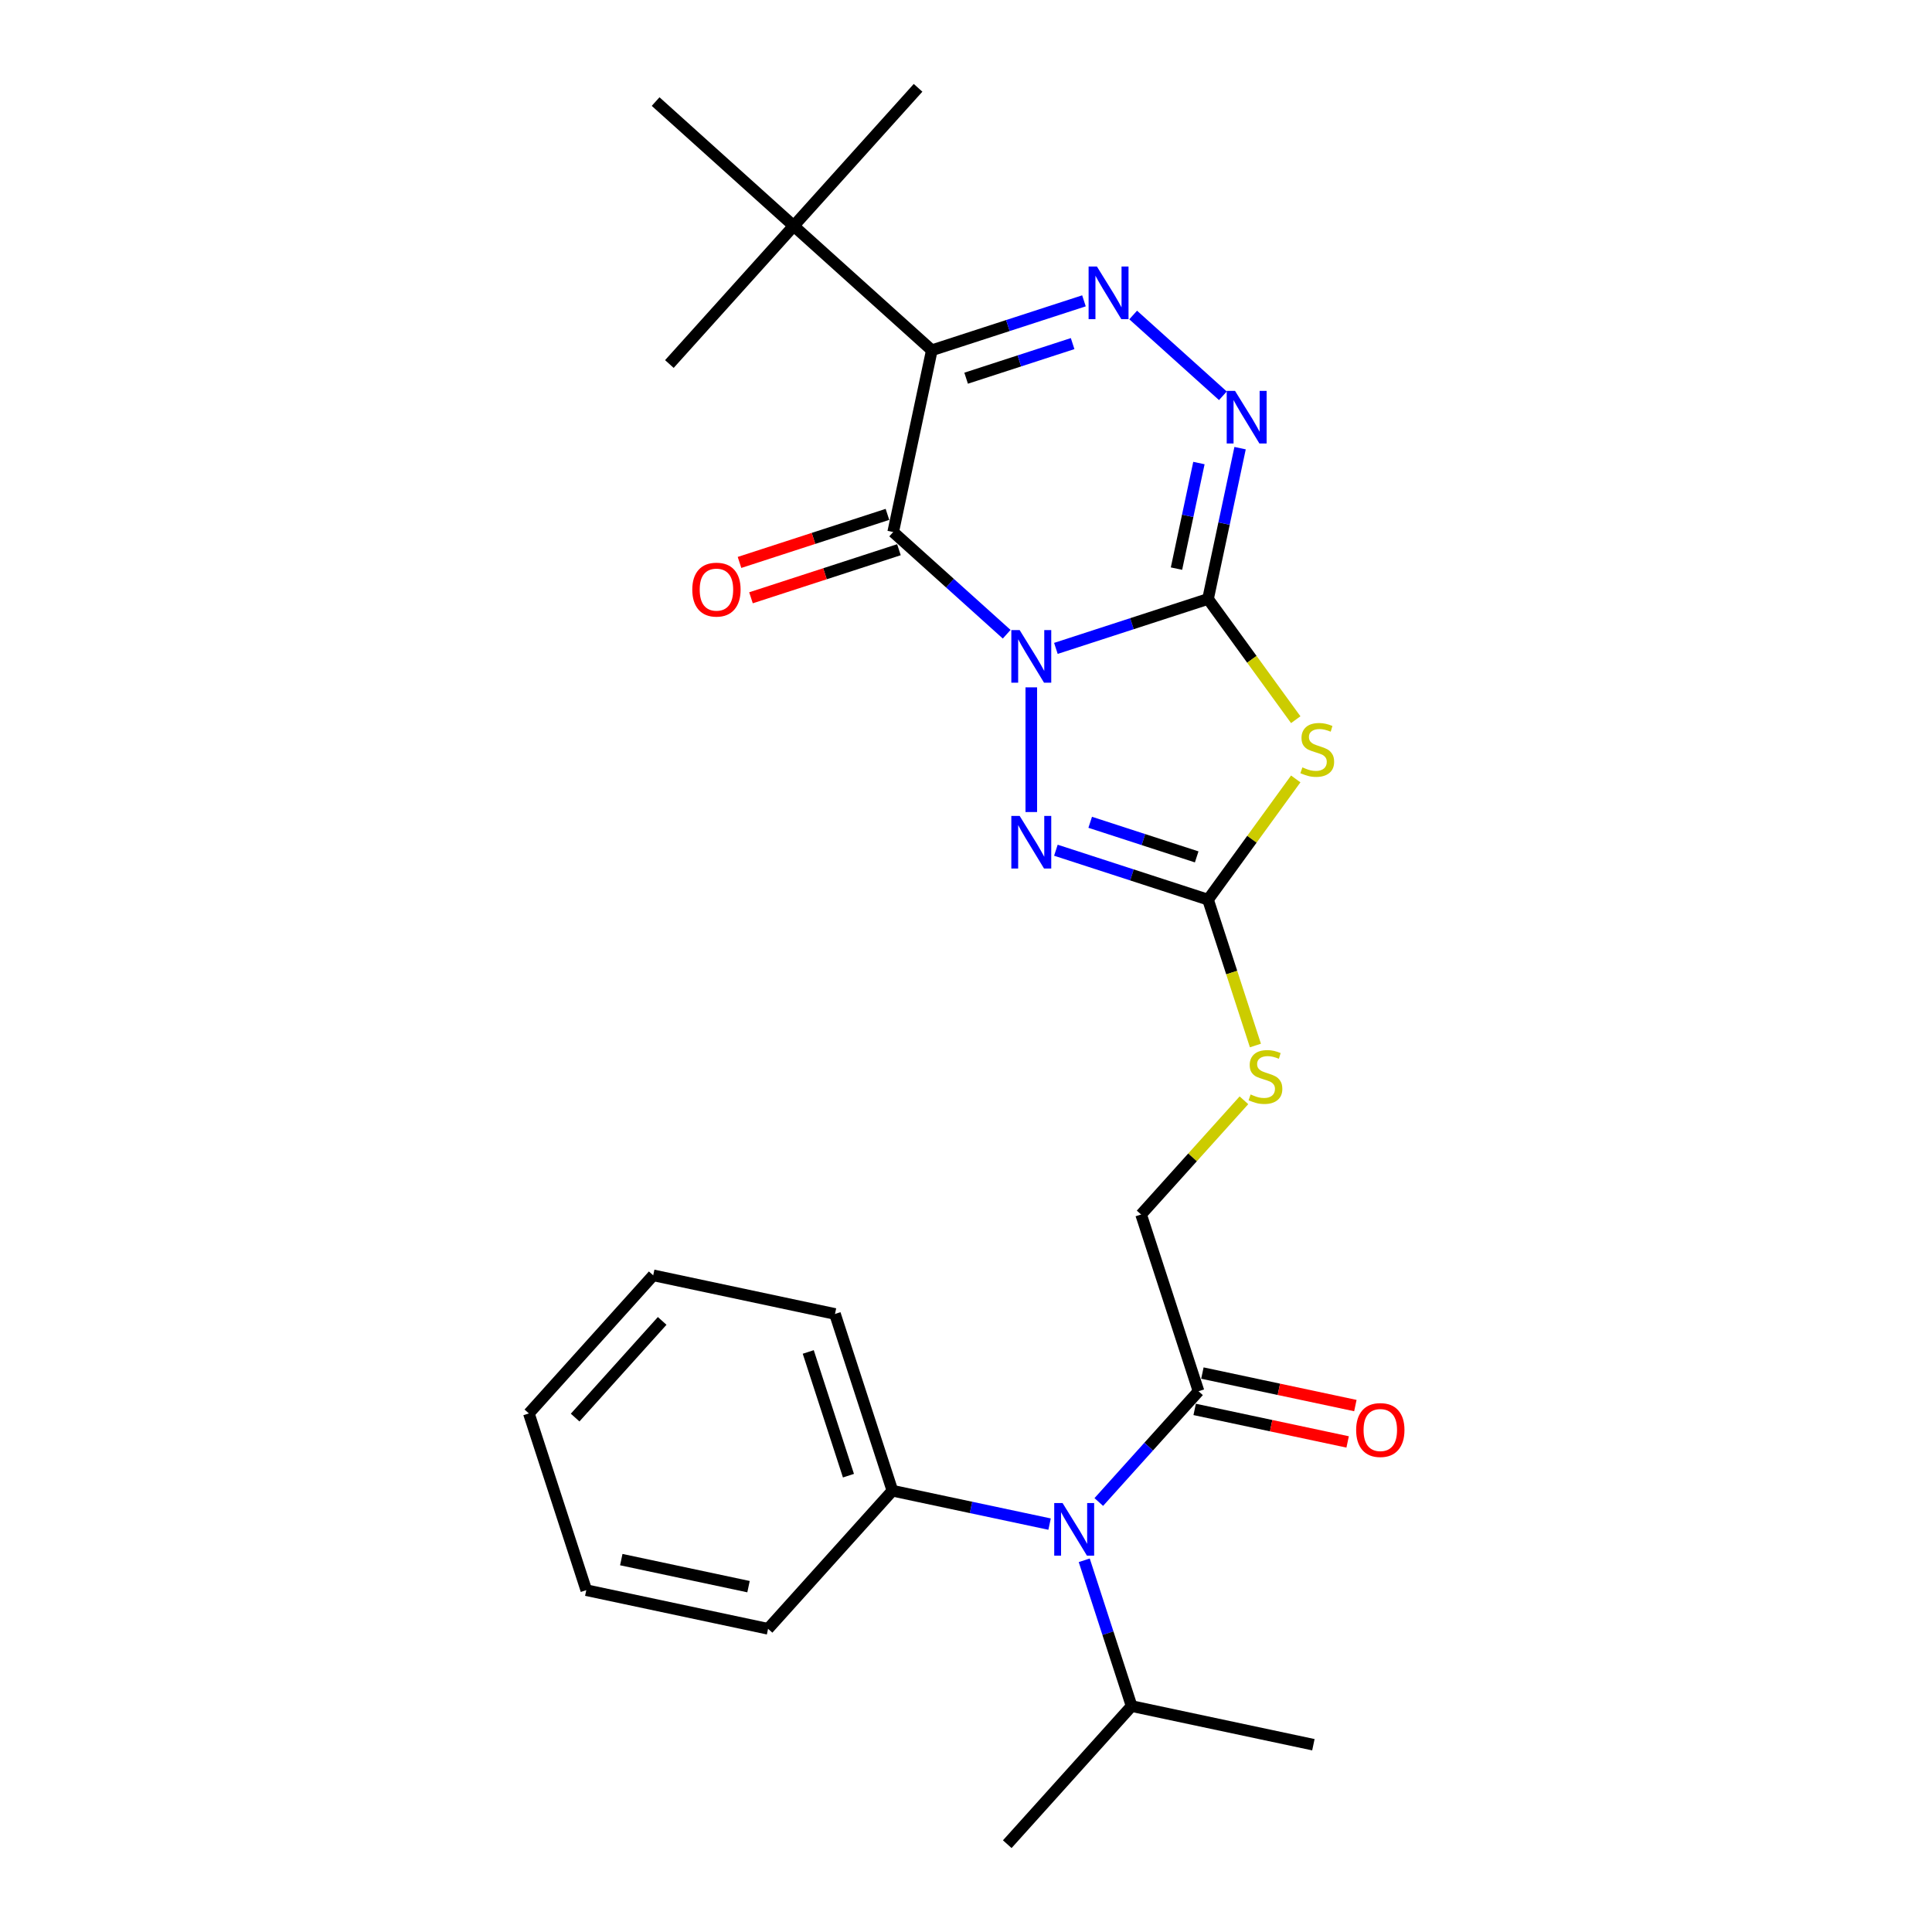 <?xml version='1.0' encoding='iso-8859-1'?>
<svg version='1.1' baseProfile='full'
              xmlns='http://www.w3.org/2000/svg'
                      xmlns:rdkit='http://www.rdkit.org/xml'
                      xmlns:xlink='http://www.w3.org/1999/xlink'
                  xml:space='preserve'
width='1000px' height='1000px' viewBox='0 0 1000 1000'>
<!-- END OF HEADER -->
<rect style='opacity:1.0;fill:#FFFFFF;stroke:none' width='1000' height='1000' x='0' y='0'> </rect>
<path class='bond-0' d='M 546.528,335.609 L 585.901,322.816' style='fill:none;fill-rule:evenodd;stroke:#0000FF;stroke-width:6px;stroke-linecap:butt;stroke-linejoin:miter;stroke-opacity:1' />
<path class='bond-0' d='M 585.901,322.816 L 625.273,310.024' style='fill:none;fill-rule:evenodd;stroke:#000000;stroke-width:6px;stroke-linecap:butt;stroke-linejoin:miter;stroke-opacity:1' />
<path class='bond-1' d='M 521.058,328.28 L 491.684,301.833' style='fill:none;fill-rule:evenodd;stroke:#0000FF;stroke-width:6px;stroke-linecap:butt;stroke-linejoin:miter;stroke-opacity:1' />
<path class='bond-1' d='M 491.684,301.833 L 462.311,275.385' style='fill:none;fill-rule:evenodd;stroke:#000000;stroke-width:6px;stroke-linecap:butt;stroke-linejoin:miter;stroke-opacity:1' />
<path class='bond-5' d='M 533.793,355.772 L 533.793,420.311' style='fill:none;fill-rule:evenodd;stroke:#0000FF;stroke-width:6px;stroke-linecap:butt;stroke-linejoin:miter;stroke-opacity:1' />
<path class='bond-3' d='M 625.273,310.024 L 647.973,341.267' style='fill:none;fill-rule:evenodd;stroke:#000000;stroke-width:6px;stroke-linecap:butt;stroke-linejoin:miter;stroke-opacity:1' />
<path class='bond-3' d='M 647.973,341.267 L 670.673,372.51' style='fill:none;fill-rule:evenodd;stroke:#CCCC00;stroke-width:6px;stroke-linecap:butt;stroke-linejoin:miter;stroke-opacity:1' />
<path class='bond-6' d='M 625.273,310.024 L 633.569,270.993' style='fill:none;fill-rule:evenodd;stroke:#000000;stroke-width:6px;stroke-linecap:butt;stroke-linejoin:miter;stroke-opacity:1' />
<path class='bond-6' d='M 633.569,270.993 L 641.866,231.962' style='fill:none;fill-rule:evenodd;stroke:#0000FF;stroke-width:6px;stroke-linecap:butt;stroke-linejoin:miter;stroke-opacity:1' />
<path class='bond-6' d='M 608.945,294.315 L 614.752,266.993' style='fill:none;fill-rule:evenodd;stroke:#000000;stroke-width:6px;stroke-linecap:butt;stroke-linejoin:miter;stroke-opacity:1' />
<path class='bond-6' d='M 614.752,266.993 L 620.56,239.672' style='fill:none;fill-rule:evenodd;stroke:#0000FF;stroke-width:6px;stroke-linecap:butt;stroke-linejoin:miter;stroke-opacity:1' />
<path class='bond-2' d='M 462.311,275.385 L 482.31,181.299' style='fill:none;fill-rule:evenodd;stroke:#000000;stroke-width:6px;stroke-linecap:butt;stroke-linejoin:miter;stroke-opacity:1' />
<path class='bond-11' d='M 459.339,266.237 L 421.053,278.677' style='fill:none;fill-rule:evenodd;stroke:#000000;stroke-width:6px;stroke-linecap:butt;stroke-linejoin:miter;stroke-opacity:1' />
<path class='bond-11' d='M 421.053,278.677 L 382.768,291.116' style='fill:none;fill-rule:evenodd;stroke:#FF0000;stroke-width:6px;stroke-linecap:butt;stroke-linejoin:miter;stroke-opacity:1' />
<path class='bond-11' d='M 465.284,284.533 L 426.998,296.973' style='fill:none;fill-rule:evenodd;stroke:#000000;stroke-width:6px;stroke-linecap:butt;stroke-linejoin:miter;stroke-opacity:1' />
<path class='bond-11' d='M 426.998,296.973 L 388.712,309.412' style='fill:none;fill-rule:evenodd;stroke:#FF0000;stroke-width:6px;stroke-linecap:butt;stroke-linejoin:miter;stroke-opacity:1' />
<path class='bond-4' d='M 482.31,181.299 L 521.682,168.506' style='fill:none;fill-rule:evenodd;stroke:#000000;stroke-width:6px;stroke-linecap:butt;stroke-linejoin:miter;stroke-opacity:1' />
<path class='bond-4' d='M 521.682,168.506 L 561.055,155.713' style='fill:none;fill-rule:evenodd;stroke:#0000FF;stroke-width:6px;stroke-linecap:butt;stroke-linejoin:miter;stroke-opacity:1' />
<path class='bond-4' d='M 500.066,195.757 L 527.627,186.802' style='fill:none;fill-rule:evenodd;stroke:#000000;stroke-width:6px;stroke-linecap:butt;stroke-linejoin:miter;stroke-opacity:1' />
<path class='bond-4' d='M 527.627,186.802 L 555.188,177.847' style='fill:none;fill-rule:evenodd;stroke:#0000FF;stroke-width:6px;stroke-linecap:butt;stroke-linejoin:miter;stroke-opacity:1' />
<path class='bond-10' d='M 482.31,181.299 L 410.828,116.936' style='fill:none;fill-rule:evenodd;stroke:#000000;stroke-width:6px;stroke-linecap:butt;stroke-linejoin:miter;stroke-opacity:1' />
<path class='bond-27' d='M 670.673,403.172 L 647.973,434.416' style='fill:none;fill-rule:evenodd;stroke:#CCCC00;stroke-width:6px;stroke-linecap:butt;stroke-linejoin:miter;stroke-opacity:1' />
<path class='bond-27' d='M 647.973,434.416 L 625.273,465.659' style='fill:none;fill-rule:evenodd;stroke:#000000;stroke-width:6px;stroke-linecap:butt;stroke-linejoin:miter;stroke-opacity:1' />
<path class='bond-28' d='M 586.525,163.042 L 632.965,204.856' style='fill:none;fill-rule:evenodd;stroke:#0000FF;stroke-width:6px;stroke-linecap:butt;stroke-linejoin:miter;stroke-opacity:1' />
<path class='bond-7' d='M 546.528,440.073 L 585.901,452.866' style='fill:none;fill-rule:evenodd;stroke:#0000FF;stroke-width:6px;stroke-linecap:butt;stroke-linejoin:miter;stroke-opacity:1' />
<path class='bond-7' d='M 585.901,452.866 L 625.273,465.659' style='fill:none;fill-rule:evenodd;stroke:#000000;stroke-width:6px;stroke-linecap:butt;stroke-linejoin:miter;stroke-opacity:1' />
<path class='bond-7' d='M 564.285,425.615 L 591.845,434.57' style='fill:none;fill-rule:evenodd;stroke:#0000FF;stroke-width:6px;stroke-linecap:butt;stroke-linejoin:miter;stroke-opacity:1' />
<path class='bond-7' d='M 591.845,434.57 L 619.406,443.525' style='fill:none;fill-rule:evenodd;stroke:#000000;stroke-width:6px;stroke-linecap:butt;stroke-linejoin:miter;stroke-opacity:1' />
<path class='bond-12' d='M 625.273,465.659 L 637.538,503.406' style='fill:none;fill-rule:evenodd;stroke:#000000;stroke-width:6px;stroke-linecap:butt;stroke-linejoin:miter;stroke-opacity:1' />
<path class='bond-12' d='M 637.538,503.406 L 649.803,541.153' style='fill:none;fill-rule:evenodd;stroke:#CCCC00;stroke-width:6px;stroke-linecap:butt;stroke-linejoin:miter;stroke-opacity:1' />
<path class='bond-8' d='M 620.358,720.102 L 590.635,628.621' style='fill:none;fill-rule:evenodd;stroke:#000000;stroke-width:6px;stroke-linecap:butt;stroke-linejoin:miter;stroke-opacity:1' />
<path class='bond-9' d='M 620.358,720.102 L 594.545,748.771' style='fill:none;fill-rule:evenodd;stroke:#000000;stroke-width:6px;stroke-linecap:butt;stroke-linejoin:miter;stroke-opacity:1' />
<path class='bond-9' d='M 594.545,748.771 L 568.731,777.439' style='fill:none;fill-rule:evenodd;stroke:#0000FF;stroke-width:6px;stroke-linecap:butt;stroke-linejoin:miter;stroke-opacity:1' />
<path class='bond-14' d='M 618.358,729.51 L 657.947,737.925' style='fill:none;fill-rule:evenodd;stroke:#000000;stroke-width:6px;stroke-linecap:butt;stroke-linejoin:miter;stroke-opacity:1' />
<path class='bond-14' d='M 657.947,737.925 L 697.535,746.34' style='fill:none;fill-rule:evenodd;stroke:#FF0000;stroke-width:6px;stroke-linecap:butt;stroke-linejoin:miter;stroke-opacity:1' />
<path class='bond-14' d='M 622.358,710.693 L 661.947,719.108' style='fill:none;fill-rule:evenodd;stroke:#000000;stroke-width:6px;stroke-linecap:butt;stroke-linejoin:miter;stroke-opacity:1' />
<path class='bond-14' d='M 661.947,719.108 L 701.535,727.523' style='fill:none;fill-rule:evenodd;stroke:#FF0000;stroke-width:6px;stroke-linecap:butt;stroke-linejoin:miter;stroke-opacity:1' />
<path class='bond-15' d='M 543.261,788.876 L 502.585,780.231' style='fill:none;fill-rule:evenodd;stroke:#0000FF;stroke-width:6px;stroke-linecap:butt;stroke-linejoin:miter;stroke-opacity:1' />
<path class='bond-15' d='M 502.585,780.231 L 461.91,771.585' style='fill:none;fill-rule:evenodd;stroke:#000000;stroke-width:6px;stroke-linecap:butt;stroke-linejoin:miter;stroke-opacity:1' />
<path class='bond-16' d='M 561.203,807.608 L 573.461,845.336' style='fill:none;fill-rule:evenodd;stroke:#0000FF;stroke-width:6px;stroke-linecap:butt;stroke-linejoin:miter;stroke-opacity:1' />
<path class='bond-16' d='M 573.461,845.336 L 585.72,883.064' style='fill:none;fill-rule:evenodd;stroke:#000000;stroke-width:6px;stroke-linecap:butt;stroke-linejoin:miter;stroke-opacity:1' />
<path class='bond-17' d='M 410.828,116.936 L 475.19,45.455' style='fill:none;fill-rule:evenodd;stroke:#000000;stroke-width:6px;stroke-linecap:butt;stroke-linejoin:miter;stroke-opacity:1' />
<path class='bond-18' d='M 410.828,116.936 L 346.466,188.418' style='fill:none;fill-rule:evenodd;stroke:#000000;stroke-width:6px;stroke-linecap:butt;stroke-linejoin:miter;stroke-opacity:1' />
<path class='bond-19' d='M 410.828,116.936 L 339.346,52.574' style='fill:none;fill-rule:evenodd;stroke:#000000;stroke-width:6px;stroke-linecap:butt;stroke-linejoin:miter;stroke-opacity:1' />
<path class='bond-13' d='M 643.858,569.51 L 617.246,599.066' style='fill:none;fill-rule:evenodd;stroke:#CCCC00;stroke-width:6px;stroke-linecap:butt;stroke-linejoin:miter;stroke-opacity:1' />
<path class='bond-13' d='M 617.246,599.066 L 590.635,628.621' style='fill:none;fill-rule:evenodd;stroke:#000000;stroke-width:6px;stroke-linecap:butt;stroke-linejoin:miter;stroke-opacity:1' />
<path class='bond-20' d='M 461.91,771.585 L 432.186,680.104' style='fill:none;fill-rule:evenodd;stroke:#000000;stroke-width:6px;stroke-linecap:butt;stroke-linejoin:miter;stroke-opacity:1' />
<path class='bond-20' d='M 439.155,763.807 L 418.348,699.771' style='fill:none;fill-rule:evenodd;stroke:#000000;stroke-width:6px;stroke-linecap:butt;stroke-linejoin:miter;stroke-opacity:1' />
<path class='bond-21' d='M 461.91,771.585 L 397.547,843.066' style='fill:none;fill-rule:evenodd;stroke:#000000;stroke-width:6px;stroke-linecap:butt;stroke-linejoin:miter;stroke-opacity:1' />
<path class='bond-22' d='M 585.72,883.064 L 521.357,954.545' style='fill:none;fill-rule:evenodd;stroke:#000000;stroke-width:6px;stroke-linecap:butt;stroke-linejoin:miter;stroke-opacity:1' />
<path class='bond-23' d='M 585.72,883.064 L 679.806,903.062' style='fill:none;fill-rule:evenodd;stroke:#000000;stroke-width:6px;stroke-linecap:butt;stroke-linejoin:miter;stroke-opacity:1' />
<path class='bond-24' d='M 432.186,680.104 L 338.1,660.106' style='fill:none;fill-rule:evenodd;stroke:#000000;stroke-width:6px;stroke-linecap:butt;stroke-linejoin:miter;stroke-opacity:1' />
<path class='bond-25' d='M 397.547,843.066 L 303.461,823.068' style='fill:none;fill-rule:evenodd;stroke:#000000;stroke-width:6px;stroke-linecap:butt;stroke-linejoin:miter;stroke-opacity:1' />
<path class='bond-25' d='M 387.434,821.249 L 321.574,807.25' style='fill:none;fill-rule:evenodd;stroke:#000000;stroke-width:6px;stroke-linecap:butt;stroke-linejoin:miter;stroke-opacity:1' />
<path class='bond-29' d='M 338.1,660.106 L 273.737,731.587' style='fill:none;fill-rule:evenodd;stroke:#000000;stroke-width:6px;stroke-linecap:butt;stroke-linejoin:miter;stroke-opacity:1' />
<path class='bond-29' d='M 342.742,683.7 L 297.688,733.738' style='fill:none;fill-rule:evenodd;stroke:#000000;stroke-width:6px;stroke-linecap:butt;stroke-linejoin:miter;stroke-opacity:1' />
<path class='bond-26' d='M 303.461,823.068 L 273.737,731.587' style='fill:none;fill-rule:evenodd;stroke:#000000;stroke-width:6px;stroke-linecap:butt;stroke-linejoin:miter;stroke-opacity:1' />
<path  class='atom-0' d='M 527.771 326.127
L 536.698 340.555
Q 537.583 341.979, 539.006 344.557
Q 540.43 347.135, 540.507 347.288
L 540.507 326.127
L 544.123 326.127
L 544.123 353.368
L 540.391 353.368
L 530.811 337.593
Q 529.695 335.746, 528.503 333.63
Q 527.348 331.514, 527.002 330.86
L 527.002 353.368
L 523.462 353.368
L 523.462 326.127
L 527.771 326.127
' fill='#0000FF'/>
<path  class='atom-4' d='M 674.116 397.191
Q 674.424 397.306, 675.694 397.845
Q 676.963 398.384, 678.348 398.73
Q 679.772 399.038, 681.157 399.038
Q 683.735 399.038, 685.235 397.806
Q 686.736 396.537, 686.736 394.344
Q 686.736 392.843, 685.967 391.92
Q 685.235 390.996, 684.081 390.496
Q 682.927 389.996, 681.003 389.419
Q 678.579 388.688, 677.117 387.995
Q 675.694 387.303, 674.655 385.841
Q 673.654 384.379, 673.654 381.916
Q 673.654 378.492, 675.963 376.376
Q 678.31 374.26, 682.927 374.26
Q 686.082 374.26, 689.66 375.76
L 688.775 378.723
Q 685.505 377.376, 683.042 377.376
Q 680.388 377.376, 678.926 378.492
Q 677.463 379.569, 677.502 381.454
Q 677.502 382.917, 678.233 383.801
Q 679.002 384.686, 680.08 385.187
Q 681.196 385.687, 683.042 386.264
Q 685.505 387.033, 686.967 387.803
Q 688.429 388.572, 689.468 390.15
Q 690.545 391.689, 690.545 394.344
Q 690.545 398.114, 688.006 400.153
Q 685.505 402.154, 681.311 402.154
Q 678.887 402.154, 677.04 401.616
Q 675.232 401.115, 673.077 400.23
L 674.116 397.191
' fill='#CCCC00'/>
<path  class='atom-5' d='M 567.769 137.955
L 576.695 152.383
Q 577.58 153.806, 579.004 156.384
Q 580.427 158.962, 580.504 159.116
L 580.504 137.955
L 584.121 137.955
L 584.121 165.195
L 580.389 165.195
L 570.808 149.42
Q 569.693 147.573, 568.5 145.457
Q 567.346 143.341, 566.999 142.687
L 566.999 165.195
L 563.46 165.195
L 563.46 137.955
L 567.769 137.955
' fill='#0000FF'/>
<path  class='atom-6' d='M 527.771 422.315
L 536.698 436.743
Q 537.583 438.167, 539.006 440.745
Q 540.43 443.323, 540.507 443.477
L 540.507 422.315
L 544.123 422.315
L 544.123 449.556
L 540.391 449.556
L 530.811 433.781
Q 529.695 431.934, 528.503 429.818
Q 527.348 427.702, 527.002 427.048
L 527.002 449.556
L 523.462 449.556
L 523.462 422.315
L 527.771 422.315
' fill='#0000FF'/>
<path  class='atom-7' d='M 639.25 202.317
L 648.177 216.745
Q 649.062 218.169, 650.485 220.747
Q 651.909 223.325, 651.986 223.479
L 651.986 202.317
L 655.602 202.317
L 655.602 229.558
L 651.87 229.558
L 642.29 213.783
Q 641.174 211.936, 639.982 209.82
Q 638.827 207.704, 638.481 207.05
L 638.481 229.558
L 634.941 229.558
L 634.941 202.317
L 639.25 202.317
' fill='#0000FF'/>
<path  class='atom-10' d='M 549.975 777.963
L 558.901 792.391
Q 559.786 793.815, 561.209 796.393
Q 562.633 798.971, 562.71 799.125
L 562.71 777.963
L 566.326 777.963
L 566.326 805.204
L 562.594 805.204
L 553.014 789.429
Q 551.898 787.582, 550.706 785.466
Q 549.551 783.35, 549.205 782.696
L 549.205 805.204
L 545.665 805.204
L 545.665 777.963
L 549.975 777.963
' fill='#0000FF'/>
<path  class='atom-12' d='M 358.326 305.186
Q 358.326 298.645, 361.558 294.99
Q 364.79 291.335, 370.831 291.335
Q 376.871 291.335, 380.103 294.99
Q 383.335 298.645, 383.335 305.186
Q 383.335 311.803, 380.065 315.574
Q 376.794 319.306, 370.831 319.306
Q 364.829 319.306, 361.558 315.574
Q 358.326 311.842, 358.326 305.186
M 370.831 316.228
Q 374.986 316.228, 377.218 313.458
Q 379.488 310.649, 379.488 305.186
Q 379.488 299.838, 377.218 297.144
Q 374.986 294.413, 370.831 294.413
Q 366.675 294.413, 364.405 297.106
Q 362.174 299.799, 362.174 305.186
Q 362.174 310.688, 364.405 313.458
Q 366.675 316.228, 370.831 316.228
' fill='#FF0000'/>
<path  class='atom-13' d='M 647.302 566.489
Q 647.61 566.604, 648.879 567.143
Q 650.149 567.682, 651.534 568.028
Q 652.958 568.336, 654.343 568.336
Q 656.921 568.336, 658.421 567.105
Q 659.922 565.835, 659.922 563.642
Q 659.922 562.141, 659.152 561.218
Q 658.421 560.295, 657.267 559.794
Q 656.113 559.294, 654.189 558.717
Q 651.765 557.986, 650.303 557.293
Q 648.879 556.601, 647.841 555.139
Q 646.84 553.677, 646.84 551.214
Q 646.84 547.79, 649.149 545.674
Q 651.496 543.558, 656.113 543.558
Q 659.268 543.558, 662.846 545.058
L 661.961 548.021
Q 658.691 546.674, 656.228 546.674
Q 653.573 546.674, 652.111 547.79
Q 650.649 548.867, 650.688 550.753
Q 650.688 552.215, 651.419 553.1
Q 652.188 553.985, 653.266 554.485
Q 654.381 554.985, 656.228 555.562
Q 658.691 556.332, 660.153 557.101
Q 661.615 557.871, 662.654 559.448
Q 663.731 560.987, 663.731 563.642
Q 663.731 567.412, 661.191 569.452
Q 658.691 571.452, 654.497 571.452
Q 652.073 571.452, 650.226 570.914
Q 648.418 570.414, 646.263 569.529
L 647.302 566.489
' fill='#CCCC00'/>
<path  class='atom-15' d='M 701.94 740.177
Q 701.94 733.636, 705.172 729.981
Q 708.404 726.326, 714.445 726.326
Q 720.485 726.326, 723.717 729.981
Q 726.949 733.636, 726.949 740.177
Q 726.949 746.795, 723.679 750.566
Q 720.408 754.298, 714.445 754.298
Q 708.442 754.298, 705.172 750.566
Q 701.94 746.833, 701.94 740.177
M 714.445 751.22
Q 718.6 751.22, 720.831 748.449
Q 723.101 745.641, 723.101 740.177
Q 723.101 734.829, 720.831 732.136
Q 718.6 729.404, 714.445 729.404
Q 710.289 729.404, 708.019 732.097
Q 705.788 734.791, 705.788 740.177
Q 705.788 745.679, 708.019 748.449
Q 710.289 751.22, 714.445 751.22
' fill='#FF0000'/>
</svg>
